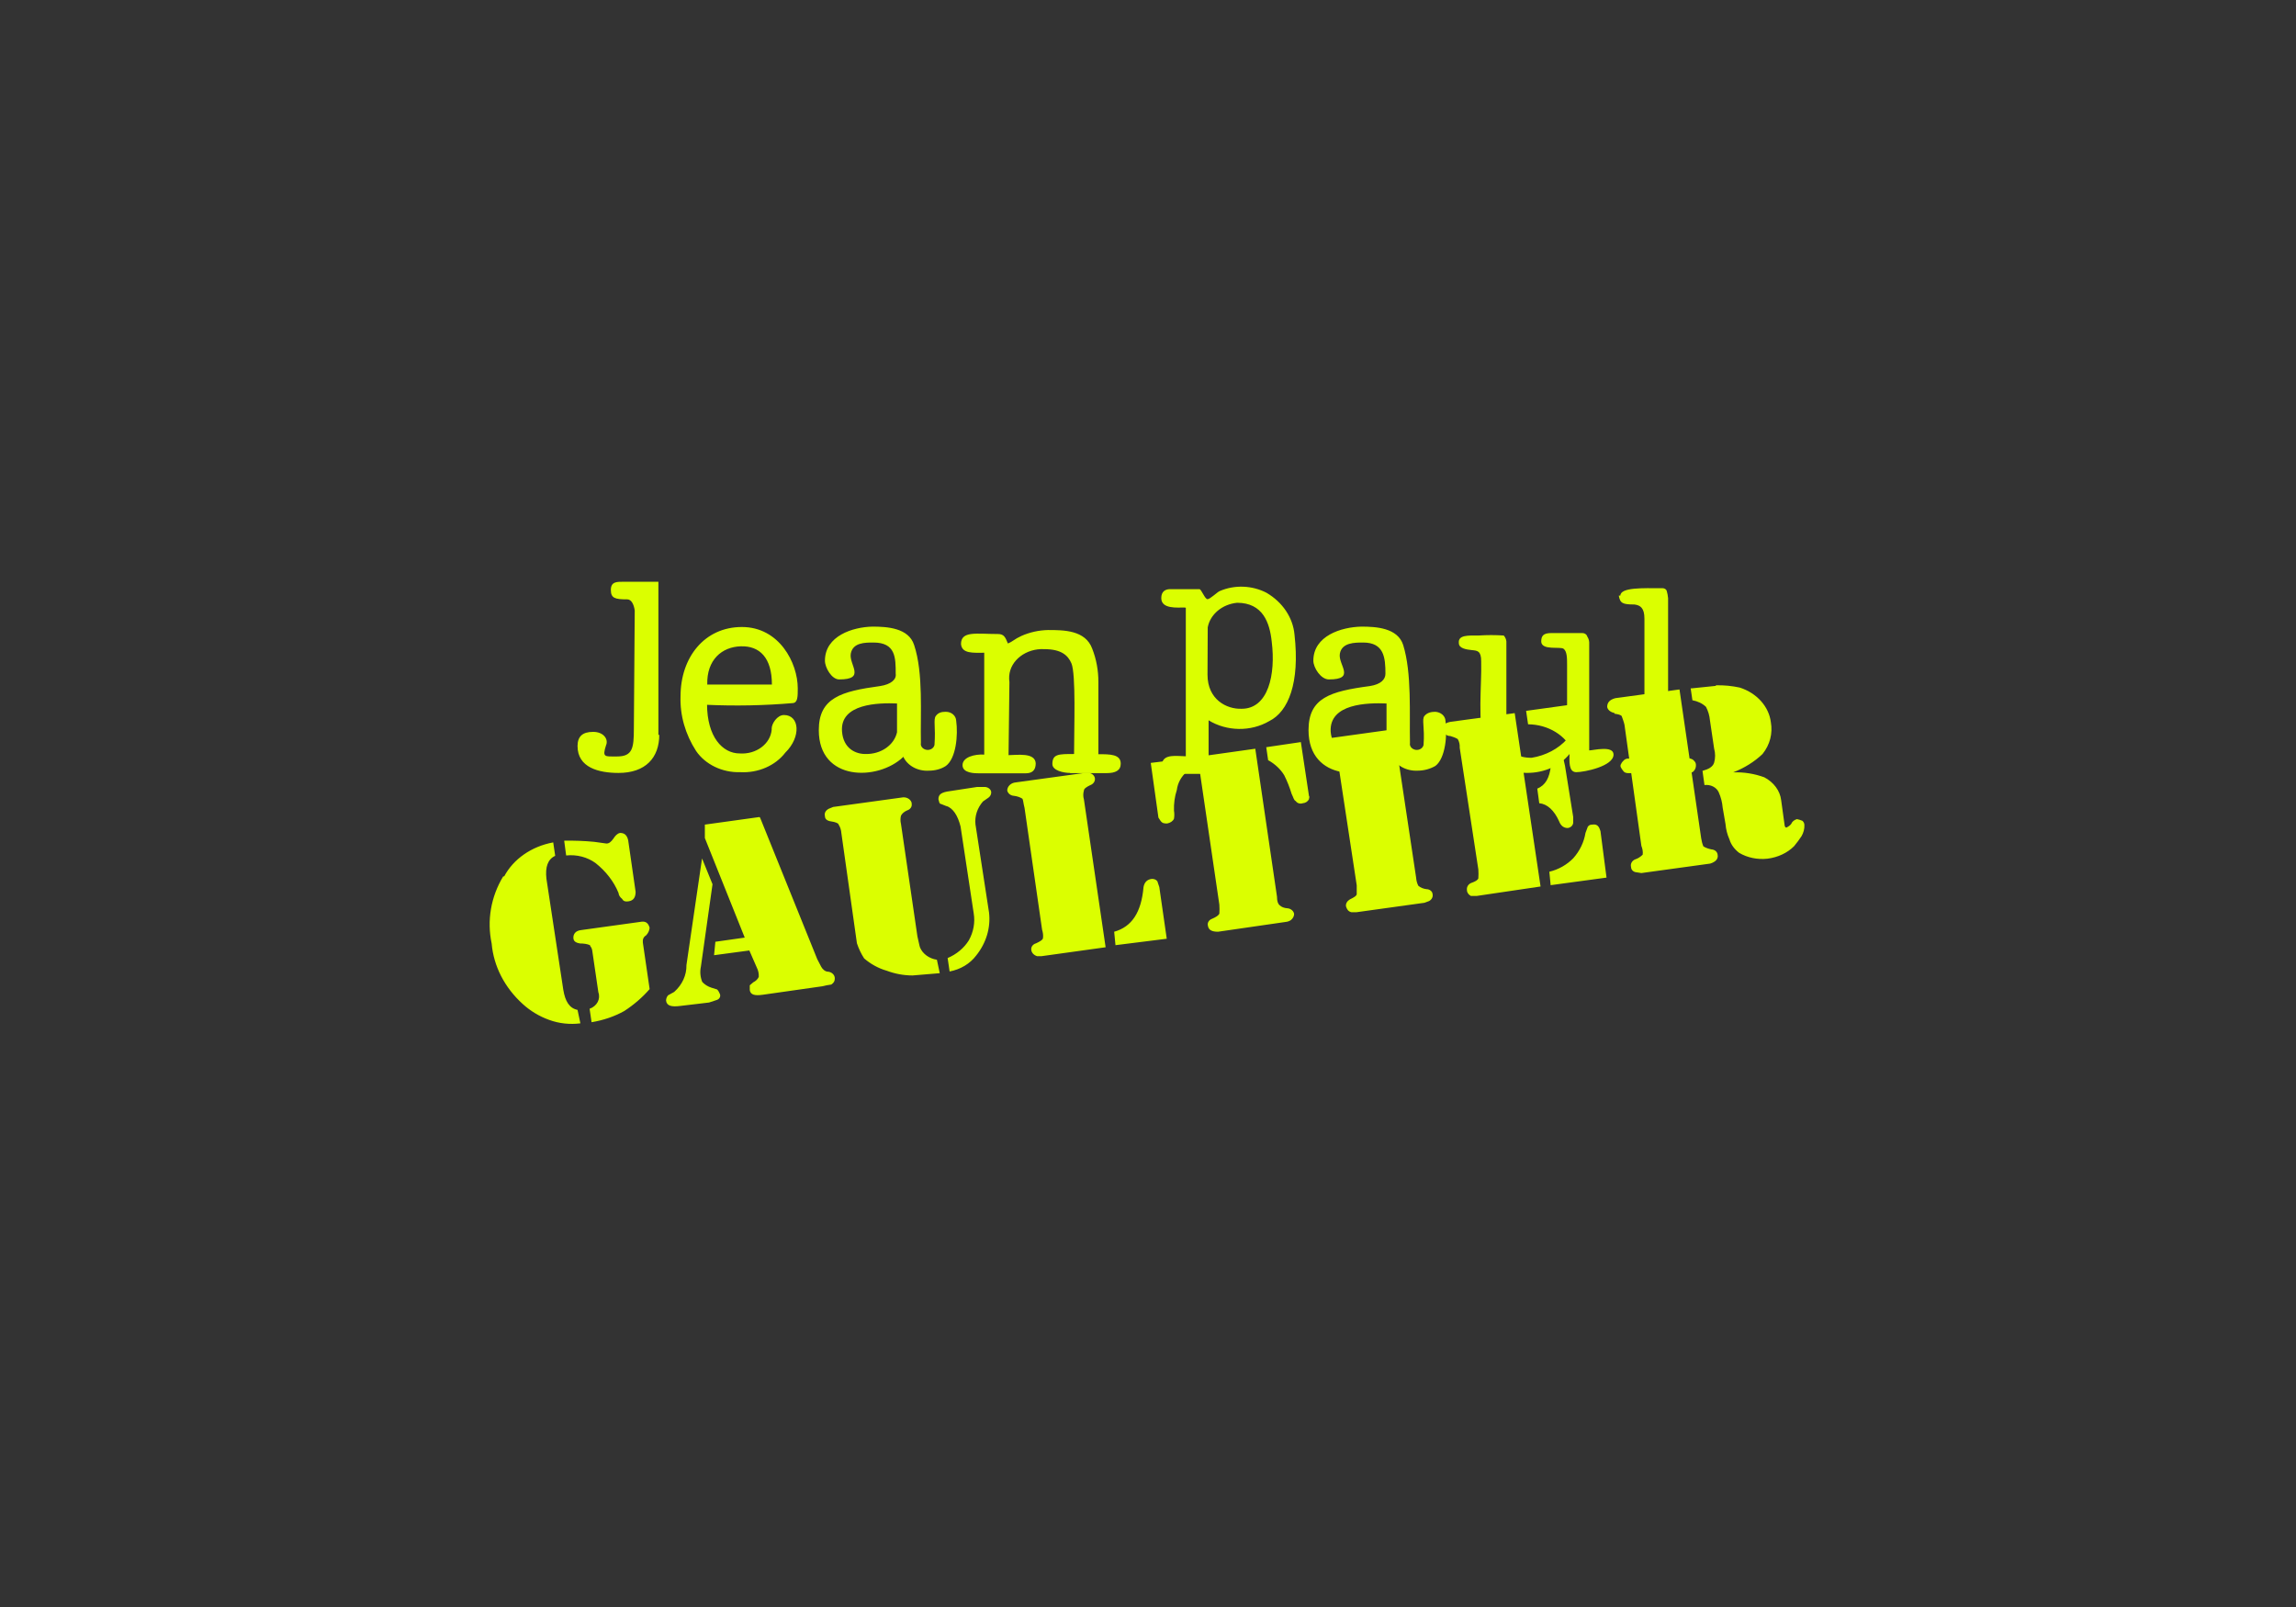 <svg xmlns="http://www.w3.org/2000/svg" width="507" height="355" viewBox="0 0 507 355" fill="none"><rect x="0" y="0" width="507" height="355" fill="#333333" stroke="none"/><path d="M266.641 149.005C266.641 154.481 270.85 156.654 274.189 156.529C280.043 156.529 281.737 149.005 280.818 141.69C280.382 137.551 278.882 133.121 273.173 133.121C269.834 133.455 267.221 135.712 266.689 138.555L266.641 149.005ZM261.705 134.166C259.915 134.166 256.431 134.542 256.431 132.075C256.431 130.654 257.302 130.111 258.367 130.111C260.447 130.111 262.431 130.111 264.85 130.111C265.286 130.111 266.06 132.326 266.641 132.326C267.221 132.326 268.915 130.654 269.35 130.529C272.64 129.108 276.511 129.275 279.656 130.905C283.237 132.995 285.511 136.423 285.85 140.143C287.059 150.802 284.495 157.156 280.285 159.246C276.221 161.629 270.899 161.545 266.883 159.079V167.021C270.028 167.021 274.527 166.352 274.527 168.986C274.479 170.073 273.415 170.95 272.108 170.909H258.415C257.302 170.7 256.48 169.822 256.576 168.819C256.77 166.352 260.012 167.021 261.85 167.021V134.207H261.705V134.166ZM236.303 170.7C234.803 170.7 232.384 170.156 232.384 168.735C232.384 166.519 233.739 166.519 237.174 166.519C237.174 160.584 237.609 148.963 236.593 146.497C235.819 144.699 234.319 143.362 230.594 143.362C226.578 143.153 223.094 145.828 222.852 149.297C222.803 149.757 222.852 150.175 222.9 150.635L222.707 166.77C224.497 166.77 228.561 166.101 228.707 168.568C228.707 170.114 227.932 170.783 226.481 170.783H216.175C215.304 170.783 212.546 170.783 212.546 168.986C212.546 167.188 215.255 166.519 217.336 166.645V144.156C214.917 144.156 212.401 144.407 212.207 142.233C212.207 139.265 215.642 140.018 220.336 140.018C221.691 140.018 221.981 140.686 222.562 142.108C223.771 141.606 223.916 141.188 225.561 140.436C227.352 139.641 229.384 139.182 231.416 139.14C234.851 139.14 239.69 139.14 241.19 143.278C242.109 145.619 242.545 148.085 242.545 150.593V166.561C245.109 166.561 247.48 166.561 247.48 168.651C247.48 170.198 246.27 170.741 244.335 170.741H236.303V170.7ZM191.208 166.519C194.546 166.561 197.45 164.555 198.079 161.712V155.359C194.014 155.191 185.45 155.359 185.934 161.545C186.224 165.307 188.934 166.603 191.353 166.519H191.208ZM199.433 167.188C193.869 172.497 180.805 172.622 180.805 161.253C180.805 154.105 185.74 152.683 194.353 151.513C196.772 151.137 197.982 150.05 197.788 148.796C197.788 145.243 197.788 141.899 192.853 141.899C191.014 141.899 188.305 141.899 187.869 144.365C187.434 146.831 191.305 150.05 185.305 150.05C183.66 150.05 182.16 147.458 182.16 145.912C182.16 140.436 188.305 138.471 192.659 138.387C195.804 138.387 200.643 138.638 201.853 142.442C203.933 148.67 203.207 157.658 203.353 164.095C203.207 164.806 203.788 165.474 204.611 165.6C205.433 165.725 206.207 165.224 206.352 164.513C206.643 160.584 206.062 158.912 206.643 158.117C207.223 157.323 207.998 157.198 208.869 157.198C210.127 157.198 211.094 158.076 211.143 159.163C211.578 162.298 211.143 167.481 208.869 169.153C207.804 169.864 206.449 170.198 205.143 170.198C202.675 170.365 200.353 169.111 199.433 167.063V167.188ZM299.301 166.519C302.591 166.478 305.446 164.513 306.171 161.712V155.359C301.962 155.191 293.543 155.359 293.833 161.545C294.124 165.307 296.978 166.603 299.398 166.519H299.301ZM307.429 167.188C302.059 172.497 288.946 172.622 288.946 161.253C288.946 154.105 293.736 152.683 302.494 151.513C304.913 151.137 305.93 150.05 305.93 148.796C305.93 145.243 305.639 141.899 300.994 141.899C299.156 141.899 296.301 141.899 295.865 144.365C295.43 146.831 299.494 150.05 293.446 150.05C291.656 150.05 290.011 147.458 290.011 145.912C290.011 140.436 296.156 138.471 300.656 138.387C303.801 138.387 308.639 138.638 309.849 142.442C311.784 148.67 311.204 157.658 311.349 164.095C311.204 164.806 311.784 165.474 312.607 165.6C313.429 165.725 314.203 165.224 314.349 164.513C314.639 160.584 313.913 158.912 314.542 158.117C315.171 157.365 316.042 157.198 316.961 157.198C318.171 157.281 319.139 158.117 319.187 159.163C319.623 162.298 319.187 167.481 316.961 169.153C315.8 169.822 314.445 170.198 313.042 170.198C310.575 170.323 308.252 169.069 307.333 167.063L307.429 167.188ZM170.451 151.179C170.451 145.243 167.741 142.609 163.58 142.735C159.419 142.86 156.032 145.703 156.177 151.179H170.451ZM156.128 155.484C156.128 162.757 159.564 166.394 163.338 166.394C166.967 166.645 170.112 164.304 170.402 161.169C170.402 161.085 170.402 160.96 170.402 160.876C170.402 159.831 171.612 157.908 173.112 157.908C176.547 157.908 176.983 162.716 173.402 166.227C171.225 169.069 167.451 170.741 163.483 170.532C159.467 170.658 155.741 168.819 153.709 165.851C151.338 162.172 150.129 157.992 150.274 153.77C150.274 145.201 155.548 138.471 163.822 138.471C172.096 138.471 176.16 146.413 176.16 152.015C176.16 153.854 176.16 155.15 175.096 155.275C168.757 155.818 162.37 155.944 155.983 155.651L156.128 155.484ZM145.58 162.256C145.58 167.314 142.581 170.7 136.581 170.7C132.226 170.7 127.533 169.529 127.533 164.764C127.533 162.674 128.597 161.629 130.968 161.629C133.339 161.629 134.403 163.301 133.823 164.597C132.952 167.314 133.533 167.063 136.242 167.063C139.677 167.063 139.968 165.224 139.968 160.96L140.161 134.834C139.968 133.413 139.387 132.368 138.516 132.368C135.807 132.368 134.887 132.117 134.887 130.278C134.887 128.439 136.242 128.481 137.597 128.481H145.387V162.298H145.58V162.256ZM357.799 131.574C357.799 129.651 362.927 129.902 366.847 129.902H367.137C367.573 129.902 367.96 130.153 368.056 130.529C368.202 131.03 368.298 131.574 368.347 132.117V164.764C368.347 166.854 369.121 167.481 370.137 167.481H372.847C373.427 167.481 373.911 167.732 374.201 168.15C374.395 168.359 374.492 168.651 374.492 168.902V169.069C374.492 169.487 374.346 169.905 374.056 170.24C373.766 170.616 373.234 170.783 372.701 170.741H359.492C359.057 170.741 358.621 170.574 358.428 170.24C358.186 169.947 357.992 169.655 357.847 169.32V168.944C357.992 168.61 358.186 168.275 358.476 168.024C358.67 167.732 359.105 167.523 359.492 167.523C361.186 167.523 362.492 167.773 363.121 166.352C363.315 165.851 363.315 165.307 363.121 164.764V136.632C363.121 134.291 362.25 133.664 360.895 133.497C358.331 133.497 357.75 133.246 357.46 131.532H357.799V131.574ZM350.928 165.725C351.799 165.725 356.299 164.555 356.299 166.645C356.299 169.237 349.815 170.532 348.073 170.532C346.331 170.532 346.573 168.066 346.573 166.519C344.251 169.404 340.332 170.95 336.267 170.658C332.154 170.741 328.574 168.233 327.848 164.722C326.203 159.413 327.219 151.346 327.074 146.037C327.074 143.696 326.203 143.696 324.993 143.571C323.784 143.445 322.139 143.195 322.139 142.024C321.945 140.185 324.219 140.352 326.493 140.352C328.332 140.227 330.219 140.227 332.058 140.352C332.396 140.728 332.59 141.188 332.638 141.648C332.638 145.786 332.638 156.027 332.638 162.172C332.638 166.227 335.203 167.355 338.203 167.355C341.299 166.854 344.106 165.391 346.041 163.217V146.831C346.041 145.368 346.041 143.863 345.267 143.278C344.493 142.735 340.477 143.696 340.332 141.732C340.332 140.436 340.767 139.809 342.557 139.809H349.428C349.96 139.809 350.396 140.143 350.492 140.561C350.831 141.063 350.976 141.648 350.928 142.233V165.725Z" fill="#DBFF00"></path><path d="M262.092 170.407C260.834 171.494 260.06 172.915 259.867 174.462C259.383 175.925 259.189 177.471 259.238 179.018C259.335 179.603 259.335 180.23 259.238 180.815C258.996 181.359 258.415 181.735 257.738 181.86C257.109 181.86 256.673 181.86 256.238 181.233L255.802 180.565L254.109 168.484L261.657 167.564L262.286 170.532L262.092 170.407ZM277.189 165.349L281.979 197.996C281.979 199.166 282.269 199.668 282.559 199.918C282.995 200.336 283.624 200.545 284.253 200.587C284.979 200.629 285.608 201.131 285.753 201.758C285.801 202.301 285.511 202.844 285.027 203.221C284.688 203.43 284.35 203.555 283.963 203.597L268.963 205.77C267.608 205.77 266.883 205.394 266.737 204.475C266.544 203.848 266.931 203.179 267.608 202.928C268.479 202.552 269.108 202.176 269.254 201.758C269.302 201.089 269.302 200.462 269.254 199.793L264.463 167.146L277.527 165.307L277.189 165.349ZM294.946 166.812C294.462 166.436 293.833 166.227 293.156 166.269C292.43 166.101 291.946 165.516 291.946 164.847C291.801 164.262 292.091 163.677 292.672 163.384C292.672 163.134 293.107 163.008 293.737 163.008L308.784 160.918C310.139 160.918 310.865 161.169 310.865 162.214C311.058 162.841 310.671 163.51 309.994 163.761C309.123 164.179 308.639 164.555 308.639 164.847C308.494 165.474 308.494 166.143 308.639 166.77L312.704 193.815C312.752 194.442 312.897 195.028 313.187 195.613C313.671 196.031 314.3 196.282 314.978 196.365C315.655 196.365 316.284 196.825 316.332 197.41C316.478 198.037 316.187 198.664 315.558 198.999L314.542 199.375L299.494 201.465H298.43C297.704 201.298 297.414 200.796 297.22 200.169C297.123 199.542 297.511 198.957 298.091 198.623C298.962 198.205 299.591 197.828 299.591 197.452C299.591 197.076 299.591 196.7 299.591 195.529L295.527 168.818C295.527 168.15 295.382 167.481 295.091 166.896L294.946 166.812ZM280.043 167.982L279.608 165.015L287.253 163.886L289.043 175.757C289.237 176.008 289.043 176.259 289.043 176.51C288.801 177.011 288.269 177.346 287.688 177.388C287.108 177.597 286.43 177.388 286.14 176.928C285.656 176.677 285.656 176.175 285.221 175.339C284.785 173.918 284.253 172.539 283.576 171.201C282.753 169.863 281.592 168.777 280.14 167.941H280.043V167.982ZM348.799 155.359L350.493 165.851C350.493 166.603 350.057 167.021 348.993 167.146C347.928 167.314 347.783 166.979 347.347 166.06C345.848 162.423 341.88 159.998 337.428 159.957L336.993 156.989L348.799 155.359ZM356.492 157.449C355.718 157.323 355.041 156.822 354.896 156.153C354.896 155.233 355.331 154.564 356.686 154.188L370.863 152.265L375.653 185.121C375.75 185.748 375.895 186.333 376.137 186.918C376.669 187.253 377.298 187.462 377.927 187.587C378.653 187.629 379.233 188.13 379.282 188.757C379.475 189.677 378.846 190.346 377.637 190.722L362.444 192.812L361.379 192.645C360.702 192.603 360.17 192.102 360.17 191.475C359.976 190.806 360.363 190.095 361.041 189.803C361.718 189.594 362.25 189.217 362.734 188.757C362.831 188.089 362.686 187.42 362.444 186.793L358.718 160.082C358.573 159.413 358.331 158.786 358.089 158.117C357.799 157.867 357.363 157.741 356.492 157.616V157.449ZM318.655 161.211C318.365 160.333 318.945 159.664 320.3 159.413L334.477 157.49L340.186 195.78L326.058 197.87H324.8C324.268 197.577 323.929 197.118 323.929 196.574C323.832 195.947 324.171 195.32 324.8 195.028C325.864 194.651 326.3 194.359 326.445 193.983C326.493 193.314 326.493 192.687 326.445 192.018L322.332 165.14C322.381 164.471 322.235 163.802 321.897 163.217C321.413 162.925 320.832 162.716 320.252 162.548C319.381 162.548 318.897 162.005 318.897 161.378L318.655 161.211ZM345.606 169.278L347.396 180.439V181.693C347.348 182.278 346.864 182.78 346.186 182.864C345.412 182.864 344.686 182.487 344.251 181.317C343.186 178.976 341.686 177.555 339.896 177.388L339.461 174.169C341.251 173.417 342.17 171.828 342.461 169.111C342.461 167.941 343.041 167.272 343.961 167.272C344.88 167.272 345.219 167.272 345.315 167.941L345.606 169.236V169.278ZM353.396 183.407L354.75 193.815L342.412 195.487L342.122 192.52C344.202 192.018 345.993 190.973 347.396 189.552C348.847 187.921 349.767 185.999 350.105 183.95L350.541 182.78C350.638 182.362 351.122 182.069 351.605 182.111C352.67 181.944 353.105 182.487 353.396 183.532V183.407ZM378.895 151.346C380.685 151.304 382.427 151.471 384.169 151.847C387.943 153.06 390.604 156.027 391.039 159.497C391.475 161.963 390.846 164.471 389.201 166.519C387.411 168.233 385.185 169.613 382.717 170.574C385.088 170.49 387.411 170.867 389.588 171.661C391.668 172.748 393.072 174.629 393.314 176.719L394.088 182.32C394.088 182.571 394.378 182.864 394.523 182.738C394.959 182.529 395.297 182.278 395.539 181.944C395.733 181.442 396.217 181.066 396.797 180.899C397.233 180.983 397.62 181.108 398.007 181.275C398.297 181.526 398.442 181.86 398.442 182.195C398.491 183.031 398.249 183.909 397.813 184.661C397.33 185.413 396.749 186.166 396.168 186.876C394.668 188.381 392.588 189.343 390.314 189.635C388.088 189.886 385.862 189.426 384.024 188.339C383.008 187.545 382.233 186.542 381.895 185.372C381.411 184.285 381.12 183.156 381.024 181.986L380.395 178.349C380.298 177.179 380.008 176.05 379.524 174.963C379.04 173.876 377.734 173.208 376.379 173.375L375.943 170.24C377.298 169.863 378.217 169.362 378.508 168.442C378.798 167.439 378.798 166.352 378.508 165.307L377.588 159.079C377.492 158.034 377.201 157.031 376.717 156.111C375.943 155.359 374.879 154.857 373.718 154.648L373.33 152.014H373.621L378.895 151.471V151.346ZM257.641 207.317L246.319 208.738L246.029 205.77C249.948 204.684 252.028 201.465 252.512 195.905C252.706 194.86 253.286 194.233 254.302 194.108C254.786 194.066 255.27 194.233 255.56 194.61L255.996 195.905L257.641 207.317ZM136.92 183.95C137.79 183.95 138.419 184.327 138.71 185.539L140.355 196.95C140.355 198.121 139.919 198.873 138.855 199.041C137.839 199.208 137.597 198.873 137.355 198.497C136.92 198.163 136.629 197.703 136.581 197.201C135.565 194.693 133.774 192.394 131.5 190.597C129.71 189.301 127.388 188.674 125.017 188.925L124.581 185.664C126.807 185.622 129.033 185.706 131.21 185.915L133.92 186.291C134.5 186.291 134.936 185.915 135.42 185.246C135.855 184.577 136.291 184.076 136.92 183.95ZM167.838 180.565L180.466 211.832L181.337 213.504C181.628 214.047 182.208 214.59 182.837 214.59C183.708 214.674 184.386 215.343 184.337 216.137C184.337 216.639 184.144 217.057 183.563 217.433C182.886 217.517 182.257 217.642 181.628 217.809L168.418 219.69C166.628 219.941 165.709 219.69 165.564 218.645V217.6L166.338 216.931C166.87 216.681 167.306 216.263 167.547 215.761C167.596 215.05 167.451 214.34 167.112 213.671L165.467 209.909L157.677 210.954L157.967 207.986L164.451 207.066L155.645 185.079V182.111L167.693 180.439L167.838 180.565ZM183.902 178.224L199.095 176.134C200.014 175.925 200.982 176.384 201.272 177.179C201.32 177.304 201.32 177.429 201.32 177.555C201.417 178.182 200.982 178.767 200.304 178.976C199.724 179.227 199.192 179.645 198.95 180.147C198.804 180.732 198.804 181.359 198.95 181.944L202.578 206.774C202.869 207.944 203.014 208.864 203.159 209.24C203.74 210.661 205.191 211.706 206.885 211.957L207.514 214.925L201.514 215.426C199.53 215.426 197.595 215.05 195.805 214.381C193.918 213.838 192.224 212.877 190.821 211.664C190.143 210.619 189.611 209.491 189.224 208.32L185.789 183.992C185.74 183.323 185.547 182.655 185.16 182.069C185.16 181.819 184.434 181.526 183.515 181.401C182.595 181.275 182.16 180.857 182.16 180.23C181.966 179.561 182.353 178.934 183.031 178.6L183.95 178.224H183.902ZM209.159 178.098L207.804 177.555C207.369 177.555 207.369 176.928 207.223 176.51C207.223 175.465 207.804 174.963 209.788 174.712L215.788 173.793H217.384C218.159 173.793 218.836 174.294 218.884 174.963C218.884 175.423 218.691 175.841 218.304 176.134L217.046 177.011C215.788 178.474 215.207 180.272 215.401 182.069L218.4 201.549C218.788 204.893 217.771 208.279 215.546 211.037C214.191 212.835 212.11 214.089 209.691 214.549L209.256 211.581C211.239 210.745 212.885 209.365 213.949 207.652C214.965 205.812 215.352 203.722 215.014 201.716L212.11 182.529C211.481 180.063 210.465 178.516 208.965 177.973L209.159 178.098ZM225.755 176.384C225.223 176.05 224.594 175.841 223.916 175.757C223.142 175.716 222.562 175.214 222.416 174.587C222.416 173.667 223.239 172.873 224.304 172.79L239.497 170.699H240.513C241.19 170.825 241.674 171.285 241.771 171.87C241.867 172.539 241.432 173.166 240.706 173.417C239.932 173.793 239.351 174.169 239.351 174.587C239.158 175.214 239.158 175.925 239.351 176.552L244.142 209.198L230.013 211.163H228.997C228.319 210.954 227.836 210.452 227.739 209.867C227.594 209.198 228.029 208.529 228.803 208.32C229.578 207.944 230.158 207.652 230.303 207.234C230.4 206.606 230.303 205.938 230.11 205.311L226.239 178.433C225.949 177.262 225.949 176.761 225.803 176.468L225.755 176.384ZM155.064 189.677L157.338 195.278L154.774 213.462C154.532 214.59 154.629 215.761 155.064 216.848C155.596 217.433 156.322 217.893 157.145 218.144L158.354 218.52C158.645 218.812 158.838 219.189 158.983 219.565C159.177 220.108 158.838 220.693 158.209 220.861L156.564 221.404L150.226 222.156C148.29 222.407 147.226 222.156 147.08 220.986C147.08 220.568 147.226 220.15 147.516 219.816L148.871 219.063C150.661 217.475 151.629 215.343 151.58 213.127L155.016 189.635L155.064 189.677ZM130.291 208.738C129.613 208.446 128.839 208.362 128.113 208.362C127.049 208.195 126.613 207.819 126.613 207.066C126.613 206.314 127.049 205.52 128.404 205.394L141.371 203.597C142.581 203.346 143.161 203.848 143.452 204.893C143.403 205.52 143.113 206.105 142.677 206.565C142.242 206.816 142 207.192 141.952 207.652V208.153L143.452 218.436C141.855 220.275 139.968 221.906 137.839 223.285C135.662 224.497 133.194 225.333 130.629 225.751L130.194 222.783C131.839 222.198 132.662 220.61 132.129 219.147L130.775 209.909C130.726 209.533 130.533 209.156 130.291 208.864V208.738ZM111.324 193.565C113.356 189.719 117.372 186.918 122.162 186.04L122.597 189.008C120.952 189.761 120.372 191.475 120.662 194.066L124.388 218.603C124.823 221.195 125.743 222.658 127.533 223.034L128.162 226.002C125.839 226.295 123.468 226.044 121.291 225.25C119.065 224.455 117.082 223.243 115.436 221.738C111.42 218.102 109.001 213.378 108.566 208.362C107.501 203.304 108.372 198.079 111.13 193.523L111.324 193.565Z" fill="#DBFF00"></path></svg>